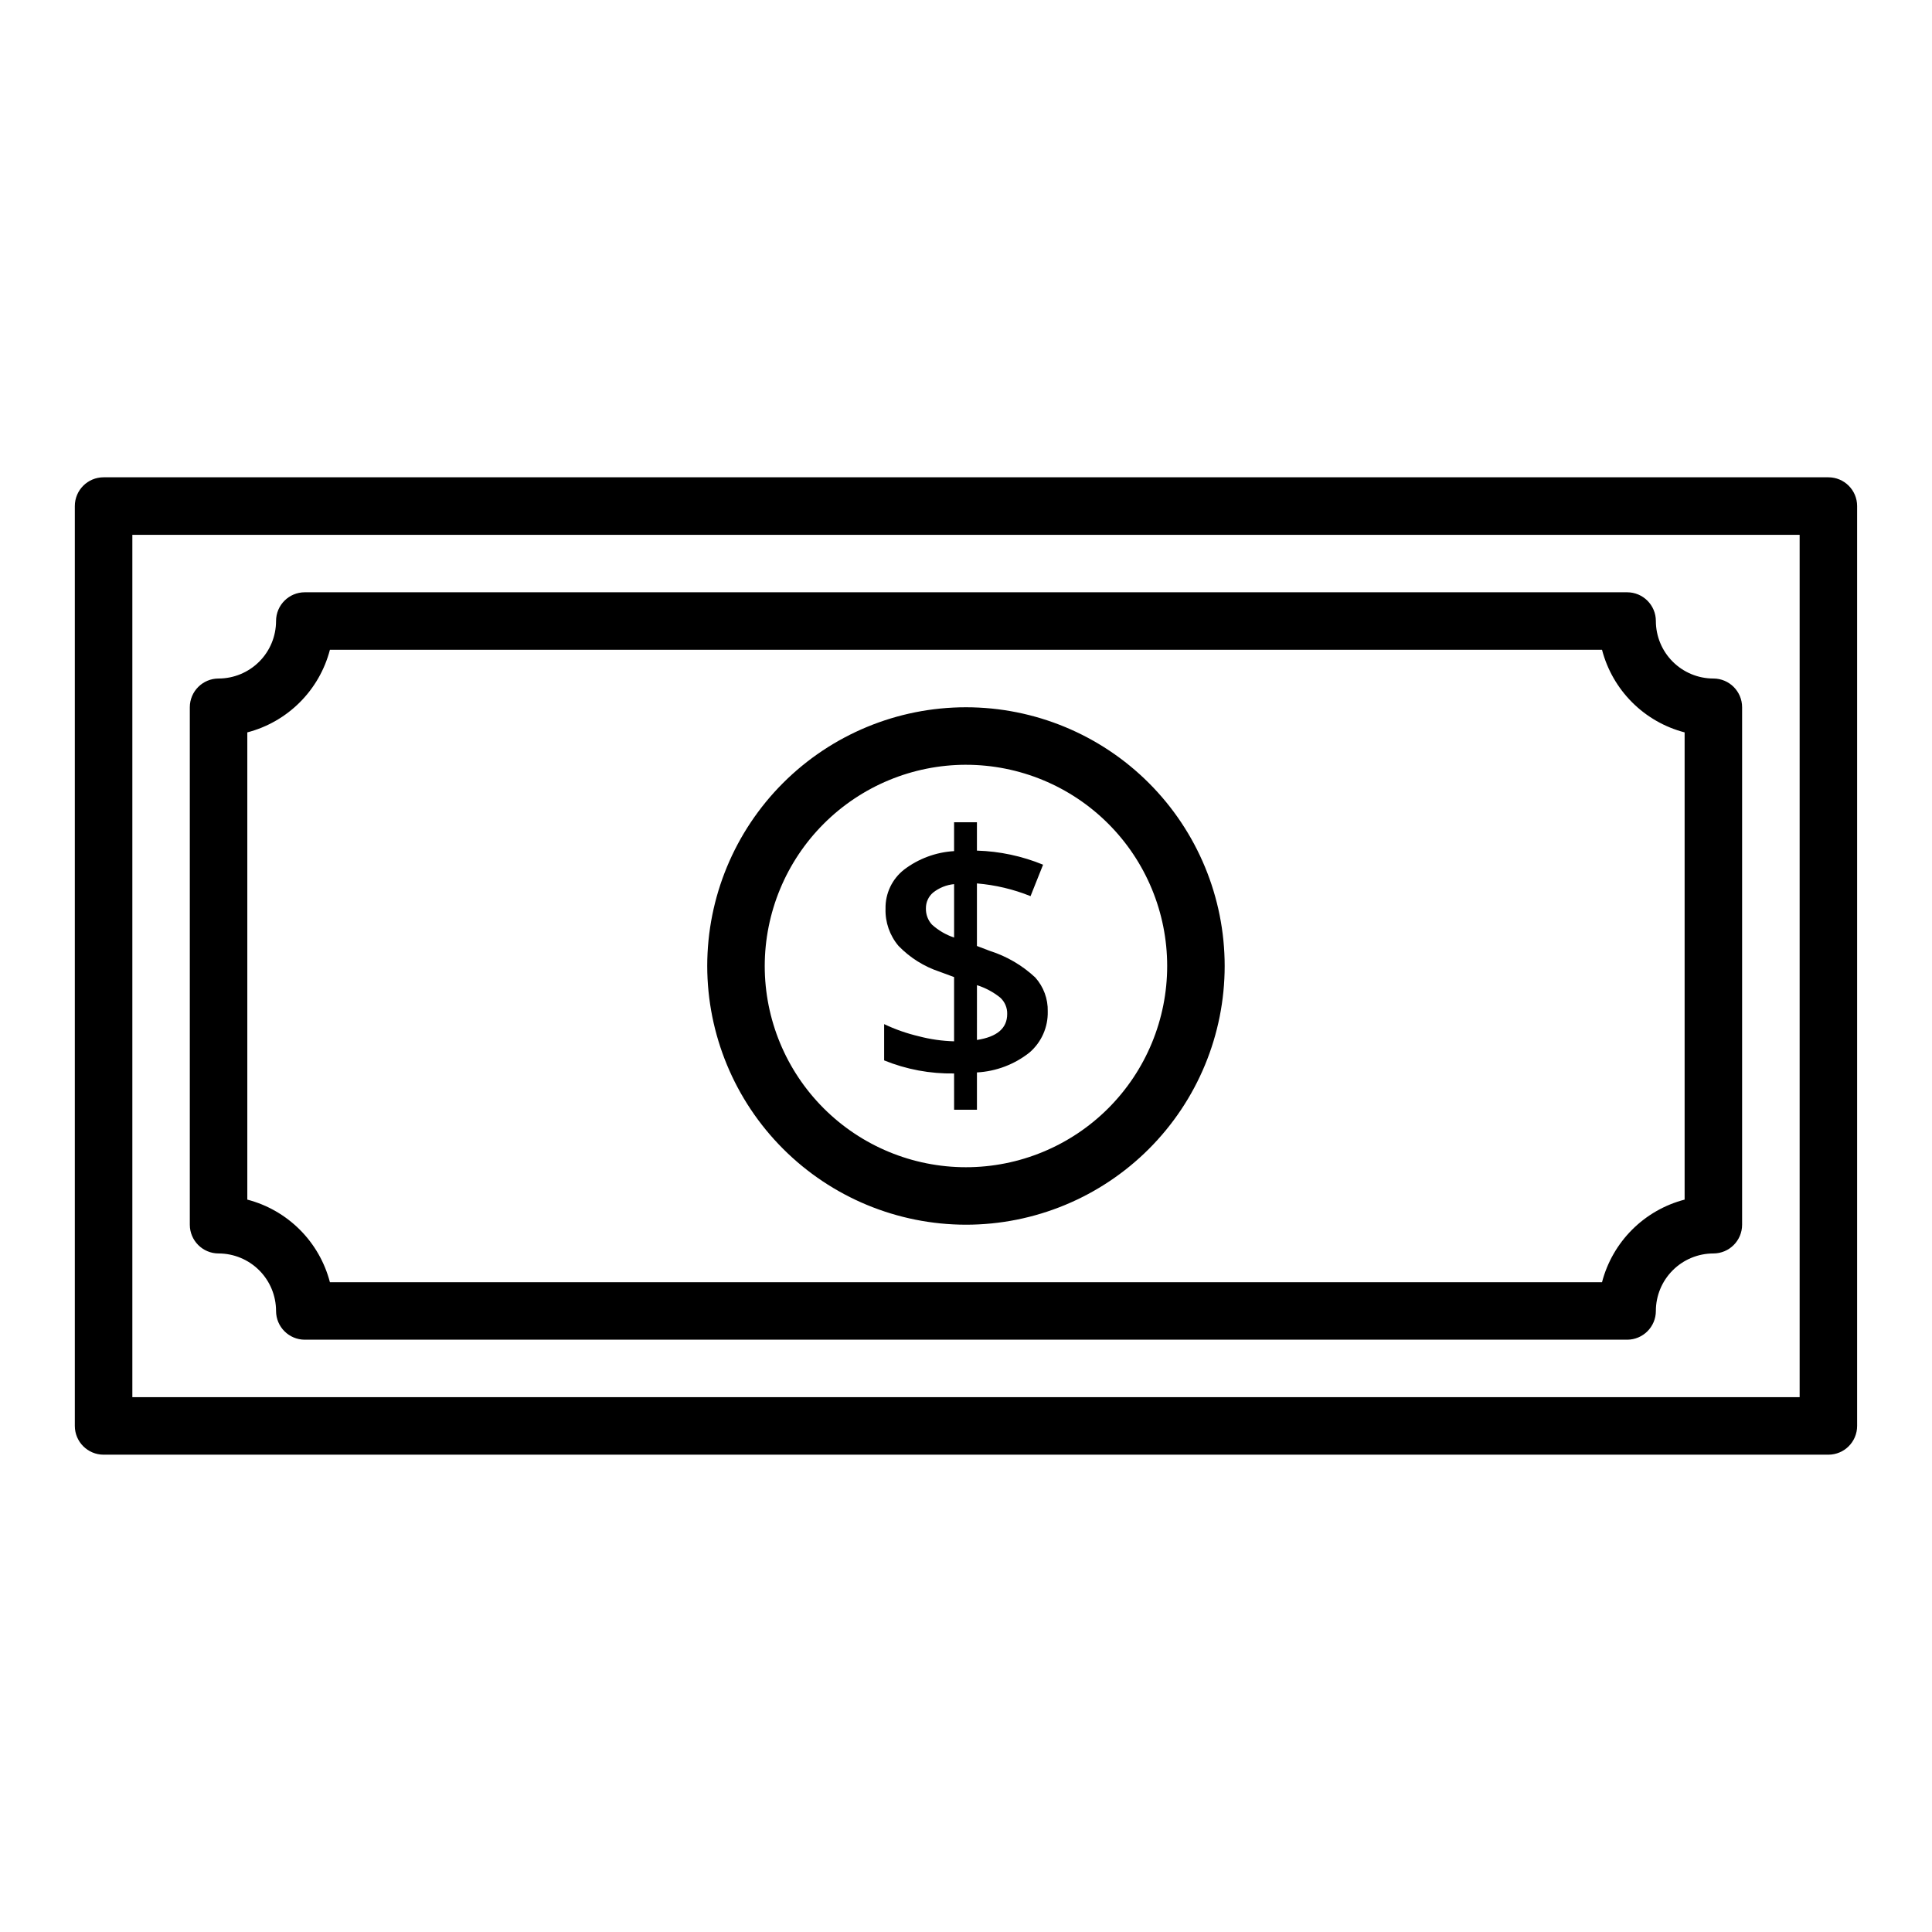 <?xml version="1.0" encoding="UTF-8"?>
<!-- Uploaded to: ICON Repo, www.svgrepo.com, Generator: ICON Repo Mixer Tools -->
<svg fill="#000000" width="800px" height="800px" version="1.1" viewBox="144 144 512 512" xmlns="http://www.w3.org/2000/svg">
 <path d="m628.54 270.49h-457.09c-4.207 0-7.617 3.41-7.621 7.617v243.78c0.004 4.207 3.414 7.617 7.621 7.621h457.09c4.207-0.004 7.617-3.414 7.617-7.621v-243.78c0-4.207-3.41-7.617-7.617-7.617zm-7.617 243.78h-441.85v-228.54h441.85zm-419-38.09c4.039 0.004 7.91 1.609 10.77 4.465 2.856 2.859 4.461 6.731 4.465 10.77 0 4.207 3.41 7.617 7.617 7.621h350.43c4.207-0.004 7.617-3.414 7.617-7.621 0.004-4.039 1.609-7.91 4.469-10.77 2.856-2.856 6.727-4.461 10.77-4.465 4.207 0 7.617-3.41 7.617-7.617v-137.13c0-4.207-3.41-7.617-7.617-7.617-4.043-0.004-7.914-1.613-10.77-4.469-2.859-2.856-4.465-6.731-4.469-10.77 0-4.207-3.41-7.617-7.617-7.617h-350.43c-4.207 0-7.617 3.41-7.617 7.617-0.004 4.039-1.609 7.914-4.465 10.77-2.859 2.856-6.731 4.465-10.77 4.469-4.207 0-7.617 3.41-7.621 7.617v137.13c0.004 4.207 3.414 7.617 7.621 7.617zm7.617-138.09c5.266-1.371 10.07-4.121 13.918-7.973 3.848-3.848 6.602-8.652 7.973-13.918h337.12c1.371 5.266 4.125 10.07 7.973 13.918 3.848 3.852 8.652 6.602 13.918 7.973v123.82c-5.266 1.371-10.07 4.125-13.918 7.973s-6.602 8.652-7.973 13.918h-337.12c-1.371-5.266-4.125-10.07-7.973-13.918s-8.652-6.602-13.918-7.973zm190.45 130.47c18.184 0 35.621-7.223 48.48-20.082s20.082-30.297 20.082-48.48c0-18.188-7.223-35.625-20.082-48.484s-30.297-20.082-48.48-20.082c-18.188 0-35.625 7.223-48.484 20.082s-20.082 30.297-20.082 48.484c0.02 18.176 7.25 35.605 20.105 48.457 12.852 12.855 30.281 20.086 48.461 20.105zm0-121.89v0.004c14.141 0 27.707 5.617 37.707 15.617s15.617 23.566 15.617 37.707c0 14.145-5.617 27.707-15.617 37.711-10.004 10-23.566 15.617-37.711 15.617-14.141 0-27.707-5.621-37.707-15.621s-15.617-23.566-15.617-37.707c0.016-14.141 5.641-27.695 15.637-37.691s23.551-15.621 37.691-15.637zm-3.141 91.418h6.051v-9.883c5.082-0.277 9.949-2.121 13.934-5.281 3.16-2.723 4.93-6.715 4.828-10.883 0.086-3.32-1.105-6.547-3.324-9.016-3.426-3.195-7.516-5.59-11.977-7.012l-3.465-1.32v-16.578c4.879 0.406 9.668 1.543 14.207 3.371l3.324-8.332c-5.57-2.289-11.512-3.555-17.531-3.734v-7.512h-6.055v7.648c-4.816 0.281-9.438 1.996-13.273 4.918-3.164 2.488-4.973 6.312-4.894 10.336-0.113 3.598 1.113 7.109 3.438 9.859 3.027 3.129 6.769 5.481 10.906 6.848l3.824 1.414v17.031-0.004c-3.168-0.086-6.316-0.535-9.379-1.344-3.156-0.746-6.227-1.82-9.156-3.211v9.609c5.883 2.394 12.188 3.574 18.535 3.465zm6.055-33.016v0.004c2.242 0.707 4.336 1.828 6.168 3.301 1.219 1.113 1.895 2.699 1.844 4.348 0 3.766-2.672 6.055-8.016 6.875zm-11.906-16.027-0.004 0.004c-1.086-1.176-1.664-2.731-1.617-4.328-0.023-1.613 0.68-3.152 1.914-4.188 1.602-1.262 3.527-2.035 5.555-2.231v14.16c-2.164-0.727-4.156-1.887-5.852-3.418z"/>
</svg>